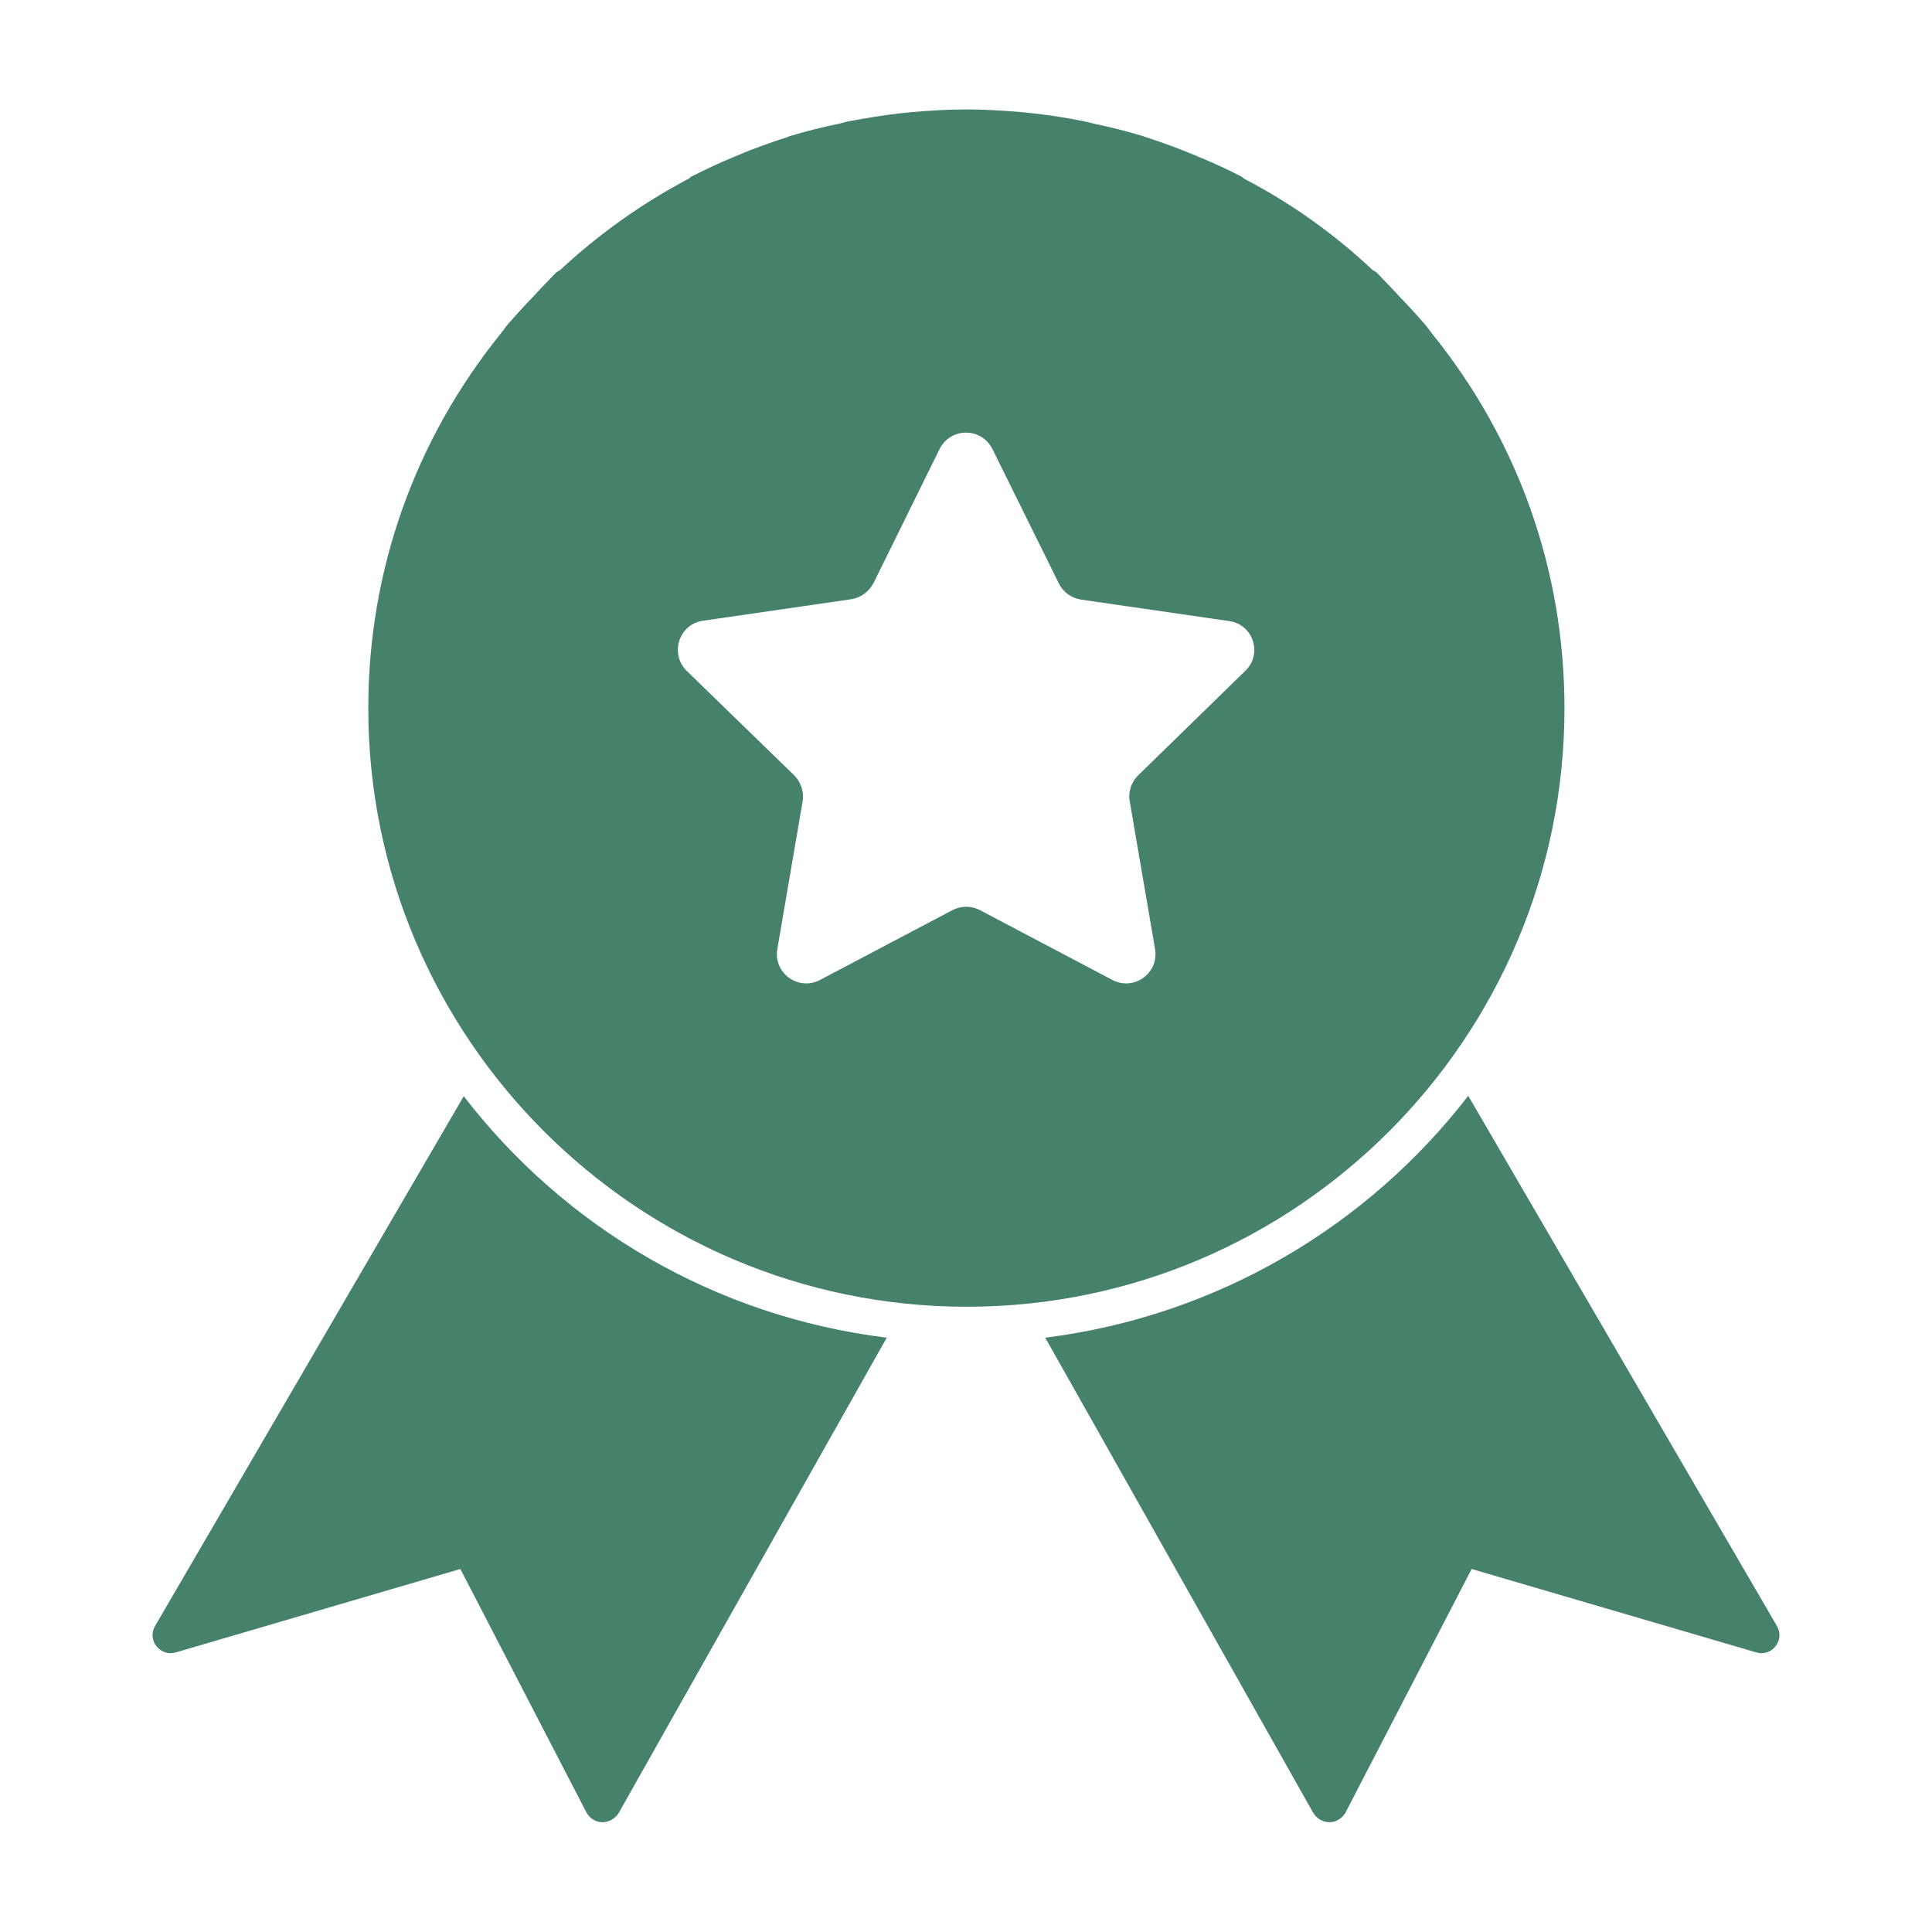 <?xml version="1.0" encoding="utf-8"?>
<!-- Generator: Adobe Illustrator 28.1.0, SVG Export Plug-In . SVG Version: 6.00 Build 0)  -->
<svg version="1.1" id="Layer_1" xmlns="http://www.w3.org/2000/svg" xmlns:xlink="http://www.w3.org/1999/xlink" x="0px" y="0px"
	 viewBox="0 0 512 512" style="enable-background:new 0 0 512 512;" xml:space="preserve">
<style type="text/css">
	.st0{fill:#468169;}
</style>
<g>
	<path class="st0" d="M414.6,187.7c0-36.7-12.4-71.2-35.1-99.3c-0.5-0.7-1.1-1.4-1.5-2c-2.4-2.8-4.9-5.5-7.4-8.1
		c-1.2-1.3-2.3-2.5-3.5-3.7c-0.8-0.8-1.4-1.5-2.2-2.3c-0.3-0.3-0.7-0.5-1.1-0.7c-10.2-9.6-21.7-17.8-34.2-24.3
		c-0.2-0.2-0.4-0.4-0.6-0.5c-3.5-1.8-7.1-3.5-10.8-5c-0.5-0.2-1-0.4-1.4-0.6c-4.3-1.8-8.6-3.4-13-4.8c-0.3-0.1-0.5-0.2-0.8-0.3
		c-4.3-1.3-8.7-2.4-13-3.3c-1.2-0.3-2.3-0.6-3.5-0.8c-4.3-0.9-8.7-1.5-13-2c-1.1-0.1-2-0.2-3-0.3c-4.7-0.4-9.6-0.7-14.4-0.7
		c-4.8,0-9.6,0.3-14.4,0.7c-1,0.1-1.9,0.2-2.9,0.3c-4.4,0.5-8.8,1.2-13.1,2c-1.2,0.2-2.3,0.5-3.4,0.8c-4.4,0.9-8.8,2-13.1,3.3
		c-0.2,0.1-0.5,0.2-0.7,0.3c-4.4,1.4-8.9,3-13.1,4.8c-0.5,0.2-1,0.4-1.4,0.6c-3.7,1.5-7.2,3.2-10.8,5c-0.2,0.1-0.4,0.3-0.6,0.5
		c-12.5,6.6-24,14.8-34.2,24.3c-0.4,0.2-0.7,0.4-1.1,0.7c-0.8,0.8-1.4,1.5-2.2,2.3c-1.2,1.2-2.3,2.4-3.5,3.7c-2.5,2.6-5,5.3-7.4,8.1
		c-0.5,0.7-1,1.4-1.5,2c-22.6,28-35.1,62.5-35.1,99.3c0,87.4,71.2,158.6,158.6,158.6S414.6,275.1,414.6,187.7 M330,177.8l-28.4,27.7
		c-1.8,1.8-2.7,4.4-2.2,6.9l6.7,39.1c1.1,6.4-5.6,11.2-11.3,8.2l-35.1-18.5c-2.3-1.2-5-1.2-7.3,0l-35.1,18.5
		c-5.7,3-12.4-1.8-11.3-8.2l6.7-39.1c0.4-2.5-0.4-5.1-2.2-6.9L182,177.8c-4.6-4.5-2.1-12.4,4.3-13.3l39.3-5.7c2.5-0.4,4.7-2,5.9-4.3
		L249,119c2.9-5.8,11.1-5.8,14,0l17.6,35.6c1.1,2.3,3.3,3.9,5.9,4.3l39.3,5.7C332.1,165.5,334.7,173.3,330,177.8"/>
	<path class="st0" d="M122.9,290.5L41.1,430.9c-1,1.6-0.9,3.9,0.4,5.4c1.2,1.5,3.2,2.2,5.1,1.6l75.4-22.1l33.4,64.5
		c0.8,1.5,2.4,2.6,4.2,2.6h0.1c1.7,0,3.4-1,4.3-2.5l71-125.9C189.4,348.9,149.5,325.1,122.9,290.5"/>
	<path class="st0" d="M470.9,430.9l-81.8-140.5c-26.7,34.6-66.6,58.4-112.1,64.1l71,125.9c0.9,1.5,2.5,2.5,4.3,2.5h0.1
		c1.7,0,3.4-1.1,4.2-2.6l33.4-64.5l75.4,22.1c1.9,0.6,4-0.1,5.1-1.6C471.8,434.8,471.9,432.6,470.9,430.9"/>
</g>
</svg>
